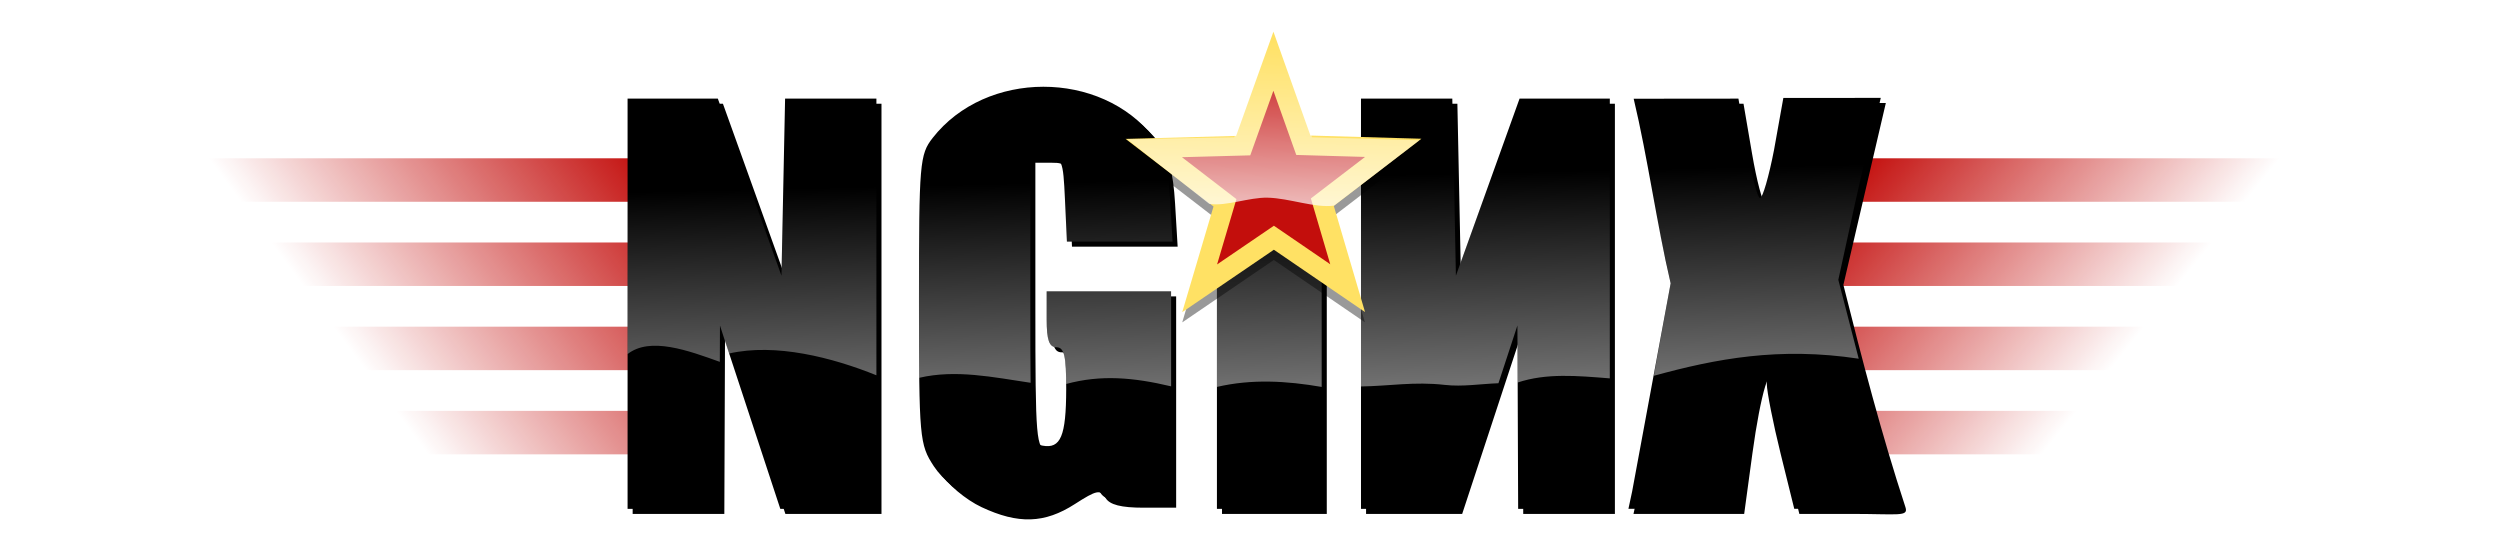 <?xml version="1.0" encoding="UTF-8" standalone="no"?>
<!-- Created with Inkscape (http://www.inkscape.org/) -->

<svg
   xmlns:dc="http://purl.org/dc/elements/1.1/"
   xmlns:cc="http://creativecommons.org/ns#"
   xmlns:rdf="http://www.w3.org/1999/02/22-rdf-syntax-ns#"
   xmlns:svg="http://www.w3.org/2000/svg"
   xmlns="http://www.w3.org/2000/svg"
   xmlns:xlink="http://www.w3.org/1999/xlink"
   width="984.669"
   height="213.657"
   id="svg2">
  <title
     id="title3063">Nginx Logo</title>
  <defs
     id="defs4">
    <linearGradient
       id="linearGradient5520">
      <stop
         id="stop5522"
         style="stop-color:#ffffff;stop-opacity:1"
         offset="0" />
      <stop
         id="stop5524"
         style="stop-color:#ffffff;stop-opacity:0"
         offset="1" />
    </linearGradient>
    <linearGradient
       id="linearGradient5427">
      <stop
         id="stop5429"
         style="stop-color:#ffffff;stop-opacity:1"
         offset="0" />
      <stop
         id="stop5431"
         style="stop-color:#ffffff;stop-opacity:0"
         offset="1" />
    </linearGradient>
    <linearGradient
       id="linearGradient5348">
      <stop
         id="stop5350"
         style="stop-color:#ffffff;stop-opacity:1"
         offset="0" />
      <stop
         id="stop5352"
         style="stop-color:#ffffff;stop-opacity:0"
         offset="1" />
    </linearGradient>
    <linearGradient
       id="linearGradient5126">
      <stop
         id="stop5128"
         style="stop-color:#ffffff;stop-opacity:0.439"
         offset="0" />
      <stop
         id="stop5130"
         style="stop-color:#ffffff;stop-opacity:0"
         offset="0.378" />
      <stop
         id="stop5132"
         style="stop-color:#ffffff;stop-opacity:0"
         offset="1" />
    </linearGradient>
    <linearGradient
       id="linearGradient5090">
      <stop
         id="stop5092"
         style="stop-color:#ffffff;stop-opacity:1"
         offset="0" />
      <stop
         id="stop5094"
         style="stop-color:#ffffff;stop-opacity:0"
         offset="1" />
    </linearGradient>
    <linearGradient
       id="linearGradient3383">
      <stop
         id="stop3385"
         style="stop-color:#ffffff;stop-opacity:0.439"
         offset="0" />
      <stop
         id="stop3391"
         style="stop-color:#ffffff;stop-opacity:0"
         offset="0.52" />
      <stop
         id="stop3387"
         style="stop-color:#ffffff;stop-opacity:0"
         offset="1" />
    </linearGradient>
    <linearGradient
       id="linearGradient3375">
      <stop
         id="stop3377"
         style="stop-color:#ffffff;stop-opacity:0.282"
         offset="0" />
      <stop
         id="stop3379"
         style="stop-color:#ffffff;stop-opacity:0"
         offset="1" />
    </linearGradient>
    <linearGradient
       x1="915.054"
       y1="-200.326"
       x2="915.054"
       y2="-305.16"
       id="linearGradient5447"
       xlink:href="#linearGradient5427"
       gradientUnits="userSpaceOnUse"
       gradientTransform="matrix(1.336,0,0,1.007,-702.27,522.528)" />
    <linearGradient
       x1="157.88"
       y1="221.409"
       x2="918.359"
       y2="254.981"
       id="linearGradient5452"
       xlink:href="#linearGradient5126"
       gradientUnits="userSpaceOnUse"
       gradientTransform="matrix(-0.16,-0.34,3.473,-0.109,-221.665,475.615)" />
    <linearGradient
       x1="194.12"
       y1="435.014"
       x2="319.612"
       y2="358.014"
       id="linearGradient5526"
       xlink:href="#linearGradient5520"
       gradientUnits="userSpaceOnUse" />
    <linearGradient
       x1="136.701"
       y1="434.014"
       x2="22.627"
       y2="358.014"
       id="linearGradient5530"
       xlink:href="#linearGradient5520"
       gradientUnits="userSpaceOnUse"
       gradientTransform="translate(687.308,0)" />
    <linearGradient
       x1="136.701"
       y1="434.014"
       x2="22.627"
       y2="358.014"
       id="linearGradient2461"
       xlink:href="#linearGradient5520"
       gradientUnits="userSpaceOnUse"
       gradientTransform="translate(687.308,0)" />
    <linearGradient
       x1="194.12"
       y1="435.014"
       x2="319.612"
       y2="358.014"
       id="linearGradient2463"
       xlink:href="#linearGradient5520"
       gradientUnits="userSpaceOnUse" />
    <linearGradient
       x1="157.88"
       y1="221.409"
       x2="918.359"
       y2="254.981"
       id="linearGradient2465"
       xlink:href="#linearGradient5126"
       gradientUnits="userSpaceOnUse"
       gradientTransform="matrix(-0.16,-0.34,3.473,-0.109,-221.665,475.615)" />
    <linearGradient
       x1="915.054"
       y1="-200.326"
       x2="915.054"
       y2="-305.16"
       id="linearGradient2437"
       xlink:href="#linearGradient5427"
       gradientUnits="userSpaceOnUse"
       gradientTransform="matrix(1.336,0.031,-0.024,1.007,-311.784,254.709)" />
    <linearGradient
       x1="157.88"
       y1="221.409"
       x2="918.359"
       y2="254.981"
       id="linearGradient2441"
       xlink:href="#linearGradient5126"
       gradientUnits="userSpaceOnUse"
       gradientTransform="matrix(-0.161,-0.282,3.475,-0.091,-221.946,433.184)" />
    <linearGradient
       x1="136.701"
       y1="434.014"
       x2="22.627"
       y2="358.014"
       id="linearGradient2446"
       xlink:href="#linearGradient5520"
       gradientUnits="userSpaceOnUse"
       gradientTransform="matrix(1,0,0,0.829,687.374,38.774)" />
    <linearGradient
       x1="194.12"
       y1="435.014"
       x2="319.612"
       y2="358.014"
       id="linearGradient2454"
       xlink:href="#linearGradient5520"
       gradientUnits="userSpaceOnUse"
       gradientTransform="matrix(1,0,0,0.829,-0.197,38.774)" />
    <linearGradient
       x1="915.054"
       y1="-200.326"
       x2="915.054"
       y2="-305.16"
       id="linearGradient2438"
       xlink:href="#linearGradient5427"
       gradientUnits="userSpaceOnUse"
       gradientTransform="matrix(1.336,0.031,-0.024,1.007,-311.784,254.709)" />
    <filter
       color-interpolation-filters="sRGB"
       id="filter3334">
      <feGaussianBlur
         id="feGaussianBlur3336"
         stdDeviation="5.564" />
    </filter>
    <filter
       color-interpolation-filters="sRGB"
       id="filter3450">
      <feGaussianBlur
         id="feGaussianBlur3452"
         stdDeviation="5.025" />
    </filter>
    <linearGradient
       x1="915.054"
       y1="-200.326"
       x2="915.054"
       y2="-305.16"
       id="linearGradient3460"
       xlink:href="#linearGradient5427"
       gradientUnits="userSpaceOnUse"
       gradientTransform="matrix(1.336,0.031,-0.024,1.007,-311.784,254.709)" />
    <linearGradient
       x1="915.054"
       y1="-200.326"
       x2="915.054"
       y2="-305.16"
       id="linearGradient3463"
       xlink:href="#linearGradient5427"
       gradientUnits="userSpaceOnUse"
       gradientTransform="matrix(1.159,0.027,-0.02,0.874,-449.254,288.269)" />
    <filter
       color-interpolation-filters="sRGB"
       id="filter3490">
      <feGaussianBlur
         id="feGaussianBlur3492"
         stdDeviation="3.078" />
    </filter>
    <linearGradient
       x1="915.054"
       y1="-200.326"
       x2="915.054"
       y2="-305.16"
       id="linearGradient3500"
       xlink:href="#linearGradient5427"
       gradientUnits="userSpaceOnUse"
       gradientTransform="matrix(1.336,0.031,-0.024,1.007,-311.784,254.709)" />
    <linearGradient
       x1="915.054"
       y1="-200.326"
       x2="915.054"
       y2="-305.16"
       id="linearGradient3506"
       xlink:href="#linearGradient5427"
       gradientUnits="userSpaceOnUse"
       gradientTransform="matrix(1.336,0.031,-0.024,1.007,-311.784,254.709)" />
    <linearGradient
       x1="915.054"
       y1="-200.326"
       x2="915.054"
       y2="-305.16"
       id="linearGradient3514"
       xlink:href="#linearGradient5427"
       gradientUnits="userSpaceOnUse"
       gradientTransform="matrix(1.336,0.031,-0.024,1.007,-311.784,254.709)" />
  </defs>
  <g
     transform="translate(-22.439,-216.266)"
     id="layer1"
     style="display:inline">
    <rect
       width="830.317"
       height="213.657"
       x="105.613"
       y="216.266"
       id="rect2536"
       style="fill:#ffffff;fill-opacity:1;fill-rule:nonzero;stroke:none;stroke-width:2;marker:none;visibility:visible;display:inline;overflow:visible;enable-background:accumulate" />
    <g
       transform="matrix(0.239,0,0,0.829,48.694,33.798)"
       id="g5462"
       style="fill:#c30e0c;fill-opacity:1">
      <rect
         width="933.205"
         height="20.657"
         x="53.726"
         y="415.315"
         id="rect5460"
         style="fill:#c30e0c;fill-opacity:1;stroke:none" />
      <rect
         width="933.205"
         height="20.657"
         x="53.726"
         y="375.315"
         id="rect5458"
         style="fill:#c30e0c;fill-opacity:1;stroke:none" />
      <rect
         width="933.205"
         height="20.657"
         x="53.726"
         y="335.315"
         id="rect5456"
         style="fill:#c30e0c;fill-opacity:1;stroke:none" />
      <rect
         width="933.205"
         height="20.657"
         x="53.726"
         y="295.315"
         id="rect5454"
         style="fill:#c30e0c;fill-opacity:1;stroke:none" />
    </g>
    <rect
       width="297.098"
       height="175.913"
       x="22.439"
       y="247.705"
       id="rect5518"
       style="fill:url(#linearGradient2454);fill-opacity:1;fill-rule:nonzero;stroke:none" />
    <g
       transform="matrix(0.239,0,0,0.829,724.952,33.798)"
       id="g5504"
       style="fill:#c30e0c;fill-opacity:1">
      <rect
         width="933.205"
         height="20.657"
         x="53.726"
         y="415.315"
         id="rect5506"
         style="fill:#c30e0c;fill-opacity:1;stroke:none" />
      <rect
         width="933.205"
         height="20.657"
         x="53.726"
         y="375.315"
         id="rect5508"
         style="fill:#c30e0c;fill-opacity:1;stroke:none" />
      <rect
         width="933.205"
         height="20.657"
         x="53.726"
         y="335.315"
         id="rect5510"
         style="fill:#c30e0c;fill-opacity:1;stroke:none" />
      <rect
         width="933.205"
         height="20.657"
         x="53.726"
         y="295.315"
         id="rect5512"
         style="fill:#c30e0c;fill-opacity:1;stroke:none" />
    </g>
    <rect
       width="297.098"
       height="175.913"
       x="710.01"
       y="247.705"
       id="rect5528"
       style="fill:url(#linearGradient2446);fill-opacity:1;fill-rule:nonzero;stroke:none" />
    <path
       d="m 407.025,414.002 c -6.212,-2.919 -13.421,-8.97 -16.765,-14.074 -5.662,-8.642 -5.866,-10.928 -5.866,-65.692 0,-53.736 0.286,-57.104 5.396,-63.648 20.951,-26.83 66.233,-26.882 87.138,-0.099 3.827,4.903 5.6,11.586 6.331,23.868 l 1.016,17.058 -20.807,0 -20.807,0 -0.763,-16.524 c -0.729,-15.801 -1.045,-16.524 -7.211,-16.524 l -6.448,0 0,56.27 c 0,53.129 0.271,56.32 4.849,57.157 7.129,1.303 9.253,-3.776 9.297,-22.239 0.031,-13.073 -0.769,-16.524 -3.829,-16.524 -2.866,0 -3.869,-2.856 -3.869,-11.016 l 0,-11.016 24.502,0 24.502,0 0,41.616 0,41.616 -12.768,0 c -8.96,0 -13.449,-1.155 -15.051,-3.872 -2.001,-3.393 -3.495,-3.091 -12.094,2.448 -11.886,7.656 -22.285,7.994 -36.755,1.196 z m -137.405,-78.108 0,-80.784 17.777,0 17.777,0 12.528,34.884 12.528,34.884 0.716,-34.884 0.716,-34.884 17.984,0 17.983,0 0,80.784 0,80.784 -18.926,0 -18.927,0 -11.884,-36.108 -11.884,-36.108 -0.139,36.108 -0.14,36.108 -18.054,0 -18.054,0 0,-80.784 z m 232.127,14.688 0,-66.096 20.634,0 20.634,0 0,66.096 0,66.096 -20.634,0 -20.634,0 0,-66.096 z m 56.742,-14.688 0,-80.784 17.983,0 17.984,0 0.716,34.884 0.716,34.884 12.528,-34.884 12.528,-34.884 17.777,0 17.777,0 0,80.784 0,80.784 -18.054,0 -18.054,0 -0.14,-36.108 -0.139,-36.108 -11.884,36.108 -11.884,36.108 -18.927,0 -18.926,0 0,-80.784 z m 106.777,74.052 15.192,-82.083 c -5.52,-23.431 -8.979,-49.299 -14.565,-72.711 l 41.259,-0.041 3.351,19.584 c 1.843,10.771 4.172,19.584 5.177,19.584 1.004,0 3.478,-8.537 5.496,-18.972 l 3.67,-20.472 38.369,-0.014 -16.721,71.661 c 7.375,29.411 14.993,58.749 24.447,87.571 1.243,3.832 -2.782,2.625 -21.204,2.625 l -20.592,0 -5.373,-21.723 c -2.955,-11.948 -5.409,-24.341 -5.452,-27.54 -0.167,-12.355 -4.452,1.864 -7.654,25.395 l -3.248,23.868 -21.796,0 -21.796,0 1.44,-6.732 z"
       id="path3344"
       style="fill:#000000;fill-opacity:1;stroke:none" />
    <path
       d="m 409.025,416.002 c -6.212,-2.919 -13.421,-8.97 -16.765,-14.074 -5.662,-8.642 -5.866,-10.928 -5.866,-65.692 0,-53.736 0.286,-57.104 5.396,-63.648 20.951,-26.83 66.233,-26.882 87.138,-0.099 3.827,4.903 5.6,11.586 6.331,23.868 l 1.016,17.058 -20.807,0 -20.807,0 -0.763,-16.524 c -0.729,-15.801 -1.045,-16.524 -7.211,-16.524 l -6.448,0 0,56.27 c 0,53.129 0.271,56.32 4.849,57.157 7.129,1.303 9.253,-3.776 9.297,-22.239 0.031,-13.073 -0.769,-16.524 -3.829,-16.524 -2.866,0 -3.869,-2.856 -3.869,-11.016 l 0,-11.016 24.502,0 24.502,0 0,41.616 0,41.616 -12.768,0 c -8.96,0 -13.449,-1.155 -15.051,-3.872 -2.001,-3.393 -3.495,-3.091 -12.094,2.448 -11.886,7.656 -22.285,7.994 -36.755,1.196 z m -137.405,-78.108 0,-80.784 17.777,0 17.777,0 12.528,34.884 12.528,34.884 0.716,-34.884 0.716,-34.884 17.984,0 17.983,0 0,80.784 0,80.784 -18.926,0 -18.927,0 -11.884,-36.108 -11.884,-36.108 -0.139,36.108 -0.14,36.108 -18.054,0 -18.054,0 0,-80.784 z m 232.127,14.688 0,-66.096 20.634,0 20.634,0 0,66.096 0,66.096 -20.634,0 -20.634,0 0,-66.096 z m 56.742,-14.688 0,-80.784 17.983,0 17.984,0 0.716,34.884 0.716,34.884 12.528,-34.884 12.528,-34.884 17.777,0 17.777,0 0,80.784 0,80.784 -18.054,0 -18.054,0 -0.14,-36.108 -0.139,-36.108 -11.884,36.108 -11.884,36.108 -18.927,0 -18.926,0 0,-80.784 z m 106.777,74.052 15.192,-82.083 c -5.52,-23.431 -8.979,-49.299 -14.565,-72.711 l 41.259,-0.041 3.351,19.584 c 1.843,10.771 4.172,19.584 5.177,19.584 1.004,0 3.478,-8.537 5.496,-18.972 l 3.67,-20.472 38.369,-0.014 -16.721,71.661 c 7.375,29.411 14.993,58.749 24.447,87.571 1.243,3.832 -2.782,2.625 -21.204,2.625 l -20.592,0 -5.373,-21.723 c -2.955,-11.948 -5.409,-24.341 -5.452,-27.54 -0.167,-12.355 -4.452,1.864 -7.654,25.395 l -3.248,23.868 -21.796,0 -21.796,0 1.44,-6.732 z"
       id="path3348"
       style="fill:#000000;fill-opacity:1;stroke:none;display:inline;filter:url(#filter3450)" />
    <path
       d="m 433.375,250.443 c -16.553,0.019 -33.104,6.721 -43.579,20.136 -5.11,6.544 -5.408,9.91 -5.408,63.646 0,13.043 0.031,22.954 0.125,30.838 14.435,-3.365 29.08,-0.223 43.861,1.97 -0.111,-7.936 -0.125,-18.392 -0.125,-32.393 l 0,-56.286 6.44,0 c 6.166,0 6.492,0.733 7.222,16.533 l 0.75,16.533 20.82,0 20.789,0 -1,-17.052 c -0.731,-12.282 -2.519,-18.99 -6.346,-23.893 -10.453,-13.391 -26.995,-20.051 -43.548,-20.032 z m -163.75,4.665 0,80.775 0,19.851 c 8.836,-6.97 23.958,-1.386 36.326,3.058 l 0.062,-14.331 3.564,11.04 c 18.373,-4.181 40.758,1.587 58.053,8.578 l 0,-28.195 0,-80.775 -17.976,0 -18.007,0 -0.688,34.881 -0.719,34.881 -12.536,-34.881 -12.536,-34.881 -17.757,0 -17.788,0 z m 288.86,0 0,80.775 0,32.6 c 11.002,-0.147 20.998,-1.994 32.981,-0.622 7.075,0.81 14.18,-0.407 21.164,-0.648 l 7.472,-22.753 0.094,22.468 c 11.348,-3.781 23.447,-2.657 36.295,-1.633 l 0,-29.413 0,-80.775 -17.757,0 -17.788,0 -12.536,34.881 -12.536,34.881 -0.688,-34.881 -0.719,-34.881 -18.007,0 -17.976,0 z m 127.049,0 c -19.377,0 -21.514,0.438 -20.352,4.276 0.714,2.356 4.442,18.733 8.284,36.384 l 7.003,32.082 -6.659,36.436 c 24.46,-6.733 49.394,-11.482 80.718,-6.738 l -8.034,-31.071 6.596,-30.164 c 3.625,-16.598 8.715,-36.943 9.355,-40.056 3.457,-16.822 -0.412,-1.362 -18.827,-0.655 l -18.757,0.726 -3.689,18.969 c -2.019,10.435 -4.498,18.969 -5.502,18.969 -1.004,0 -3.315,-8.794 -5.158,-19.565 l -3.345,-19.591 -21.633,0 z m -183.789,29.387 0,66.082 0,18.088 c 13.711,-3.208 27.488,-2.384 41.266,0 l 0,-18.088 0,-66.082 -20.633,0 -20.633,0 z m -67.057,46.491 0,11.04 c 0,8.16 1.011,11.014 3.876,11.014 2.885,0 3.749,3.16 3.814,14.46 13.679,-3.727 26.466,-2.589 41.328,0.933 l 0,-37.446 -24.509,0 -24.509,0 z"
       id="path3373"
       style="fill:url(#linearGradient2441);fill-opacity:1;stroke:none" />
    <g
       transform="translate(4,262)"
       id="g3508">
      <path
         d="m 174.286,-293.048 -36.393,-23.722 -35.466,25.485 11.315,-41.942 -35.197,-25.855 43.386,-2.2 13.713,-41.464 15.499,40.583 43.673,0.229 -33.807,27.281 z"
         transform="matrix(0.81,0.019,-0.019,0.808,402.44,305.259)"
         id="path3456"
         style="opacity:0.629;fill:#000000;fill-opacity:1;stroke:#000000;stroke-width:9.652;stroke-linecap:square;stroke-linejoin:miter;stroke-miterlimit:4;stroke-opacity:1;stroke-dasharray:none;filter:url(#filter3490)" />
      <g
         transform="matrix(0.868,0,0,0.868,-281.01,-9.629)"
         id="g2434">
        <path
           d="m 174.286,-293.048 -36.393,-23.722 -35.466,25.485 11.315,-41.942 -35.197,-25.855 43.386,-2.2 13.713,-41.464 15.499,40.583 43.673,0.229 -33.807,27.281 z"
           transform="matrix(0.934,0.022,-0.022,0.931,787.269,358.158)"
           id="path5435"
           style="fill:#c30e0c;fill-opacity:1;stroke:#ffe164;stroke-width:9.652;stroke-linecap:square;stroke-linejoin:miter;stroke-miterlimit:4;stroke-opacity:1;stroke-dasharray:none" />
        <path
           d="m 922.98,-27.509 -17.946,48.218 -48.565,0.895 37.262,29.317 c 7.716,1.193 18.007,-3.017 26.479,-2.819 9.883,0.231 21.263,4.766 30.142,3.613 l 38.736,-29.664 -48.763,-1.36 -17.346,-48.2 z"
           id="path5417"
           style="fill:url(#linearGradient3514);fill-opacity:1;stroke:none" />
      </g>
    </g>
  </g>
</svg>
